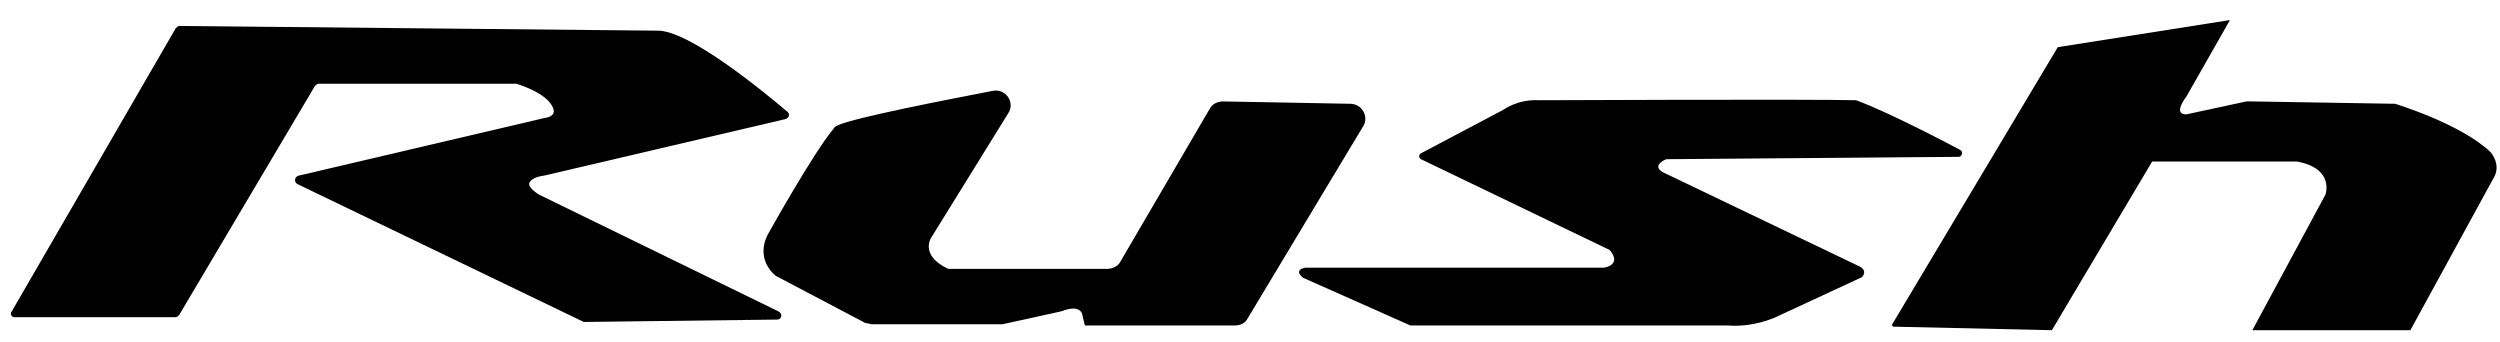 <?xml version="1.0" encoding="utf-8"?>
<!-- Generator: Adobe Illustrator 26.2.1, SVG Export Plug-In . SVG Version: 6.00 Build 0)  -->
<svg version="1.1" xmlns="http://www.w3.org/2000/svg" xmlns:xlink="http://www.w3.org/1999/xlink" x="0px" y="0px"
	 viewBox="0 0 212 29" style="enable-background:new 0 0 212 29;" xml:space="preserve">
<g id="Capa_3">
</g>
<g id="Capa_2">
	<g>
		<path d="M1.2,26.9h13.7c0.1,0,0.2-0.1,0.3-0.2L26.7,7.3c0.1-0.1,0.2-0.2,0.3-0.2h16.7c0,0,0.1,0,0.1,0c0.3,0.1,2.2,0.7,2.9,1.7
			c0.8,1.1-0.5,1.2-0.5,1.2l-20.9,4.9c-0.3,0.1-0.4,0.5-0.1,0.7l24.3,11.7c0,0,0.1,0,0.2,0l16.2-0.2c0.4,0,0.5-0.5,0.1-0.7
			l-20.3-9.9c0,0-1-0.6-0.8-1c0.2-0.5,1.2-0.6,1.2-0.6l20.5-4.8c0.3-0.1,0.4-0.4,0.2-0.6c-1.9-1.6-8.4-7-11.1-6.9L15.2,2.2
			c-0.1,0-0.2,0.1-0.3,0.2l-13.9,24C0.8,26.6,1,26.9,1.2,26.9"/>
		<path d="M71.1,10.6c1.7-0.7,9-2.1,13.1-2.9c1.1-0.2,1.9,1,1.3,1.9L79,20.1c0,0-1.1,1.5,1.4,2.7h13.5c0.4,0,0.9-0.2,1.1-0.6l7.6-13
			c0.2-0.4,0.7-0.6,1.1-0.6l10.8,0.2c1,0,1.6,1.1,1.1,1.9L105.8,27c-0.2,0.4-0.6,0.6-1.1,0.6H92l-0.2-0.8c0,0,0-1.1-1.8-0.4l-5,1.1
			c-0.1,0-0.2,0-0.3,0H74c-0.2,0-0.4-0.1-0.6-0.1l-7.6-4c0,0-1.8-1.3-0.7-3.5c0,0,3.9-7,5.6-9C70.7,10.8,70.9,10.7,71.1,10.6"/>
		<path d="M110.7,22.7H136c0,0,1.6-0.2,0.5-1.5l-16-7.7c-0.2-0.1-0.2-0.4,0-0.5l7-3.7c0,0,1.2-0.9,3-0.8c0,0,23.2-0.1,26.9,0
			c3,1.1,8.8,4.2,8.8,4.2c0.3,0.1,0.2,0.6-0.1,0.6l-24.8,0.2c0,0-1.3,0.5-0.3,1.1l16.7,8c0,0,0.7,0.3,0.2,0.9l-6.9,3.2
			c0,0-2,1.1-4.5,0.9l-26.8,0c0,0-0.1,0-0.1,0l-9-4C110.5,23.6,109.6,22.9,110.7,22.7"/>
		<path d="M160.4,27.6L174.5,4l14.6-2.3l-3.7,6.5c0,0-1.2,1.5,0,1.5l5.1-1.1c0.1,0,0.3,0,0.4,0l12.2,0.2c0,0,5.6,1.7,8.1,4.1
			c0,0,1,1.1,0.2,2.3L204.4,28H191l6.2-11.5c0,0,0.8-2.2-2.4-2.8h-12.3L174,28l-13.5-0.3V27.6z"/>
	</g>
</g>
</svg>
